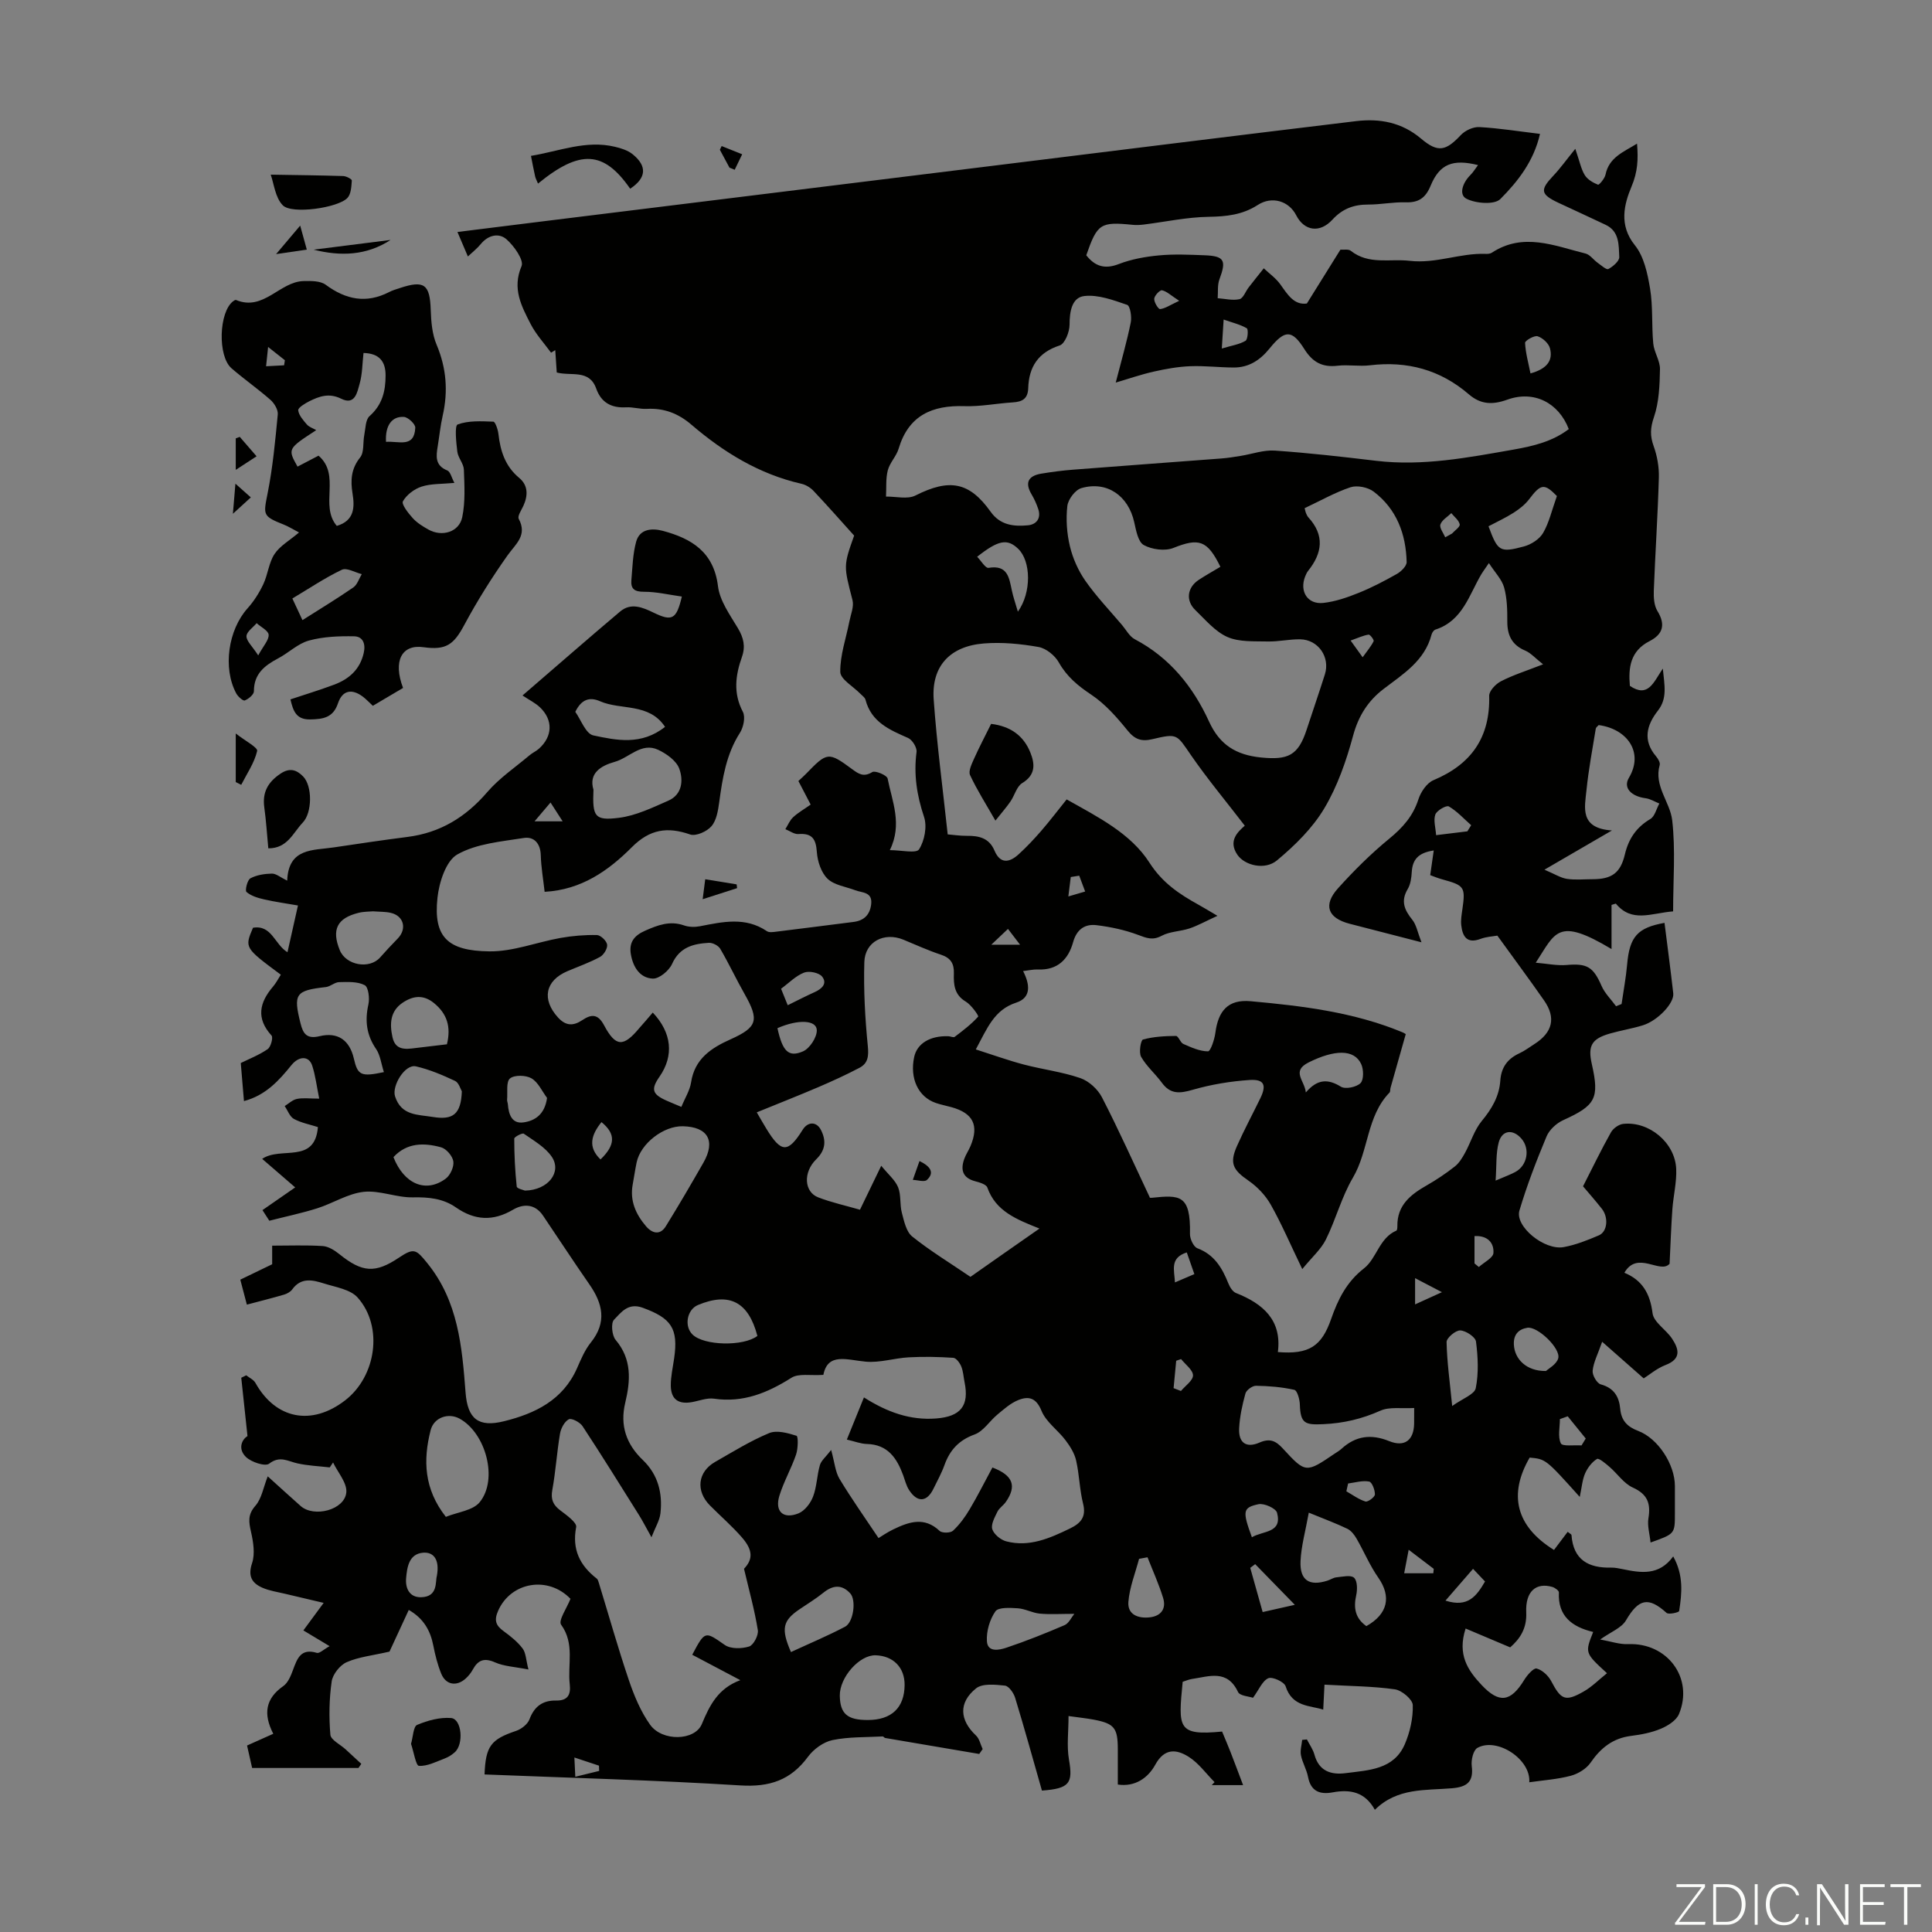 <svg enable-background="new 0 0 400 400" viewBox="0 0 400 400" xmlns="http://www.w3.org/2000/svg"><rect x="0" y="0" width="400" height="400" fill="#808080" stroke="none"/><path d="m346.9 398 5.4-7.3h-5.2v-.6h5.9v.6l-5.4 7.2h5.5l-.1.6h-6.2v-.5z" fill="#fbfcfa"/><path d="m354.7 390.1h2.8c2.3 0 3.9 1.6 3.9 4.1s-1.6 4.3-3.9 4.3h-2.8zm.6 7.8h2c2.2 0 3.3-1.6 3.3-3.6 0-1.8-1-3.6-3.3-3.6h-2z" fill="#fbfcfa"/><path d="m363.9 390.1v8.4h-.6v-8.4z" fill="#fbfcfa"/><path d="m372.5 396.3c-.4 1.3-1.4 2.3-3.2 2.3-2.4 0-3.7-1.9-3.7-4.3 0-2.3 1.2-4.3 3.7-4.3 1.8 0 2.9 1 3.2 2.4h-.6c-.4-1.1-1.1-1.8-2.5-1.8-2.1 0-3 1.9-3 3.7s.9 3.7 3 3.7c1.4 0 2.1-.7 2.5-1.7z" fill="#fbfcfa"/><path d="m373.8 398.5v-1.5h.6v1.5z" fill="#fbfcfa"/><path d="m376.2 398.5v-8.4h1c1.3 2 4.4 6.7 4.9 7.6-.1-1.2-.1-2.4-.1-3.8v-3.8h.7v8.4h-.9c-1.2-1.9-4.4-6.8-5-7.7.1 1.1 0 2.3 0 3.9v3.9h-.6z" fill="#fbfcfa"/><path d="m390 394.4h-4.3v3.5h4.7l-.1.6h-5.2v-8.4h5.1v.6h-4.5v3.1h4.3z" fill="#fbfcfa"/><path d="m394.2 390.7h-2.8v-.6h6.3v.6h-2.8v7.8h-.7z" fill="#fbfcfa"/><g fill="#010100"><path d="m135.15 209.64c3.96 4.19 4.41 8.94 1.39 13.28-1.82 2.62-1.51 3.64 1.5 4.97.9.4 1.82.77 3.03 1.28.74-1.82 1.75-3.39 2.01-5.07.74-4.88 4.14-7.11 8.15-8.91 5.6-2.51 6-3.97 2.93-9.39-1.75-3.08-3.25-6.31-5.04-9.36-.39-.67-1.57-1.28-2.35-1.24-3.2.19-6.06.87-7.63 4.38-.62 1.39-2.67 3.09-3.99 3.03-2.66-.13-4.08-2.36-4.54-5.05-.42-2.53.75-3.9 2.98-4.88 2.61-1.15 5.12-2.11 8.04-1.08 1 .35 2.23.37 3.28.17 4.73-.92 9.41-2 13.87 1.02.47.32 1.31.18 1.97.1 5.31-.65 10.62-1.34 15.94-2.01 2.19-.27 3.42-1.47 3.68-3.68.29-2.56-1.84-2.33-3.29-2.88-1.96-.75-4.36-1.05-5.75-2.39-1.32-1.28-2.08-3.61-2.21-5.54-.19-2.7-.98-3.92-3.81-3.71-.87.07-1.8-.65-2.71-1.01.53-.84.91-1.83 1.62-2.48 1.05-.97 2.32-1.69 3.62-2.61-.9-1.72-1.71-3.27-2.54-4.88.6-.57 1.11-1 1.57-1.48 4.4-4.55 4.63-4.61 9.6-.94 1.34.99 2.37 1.65 4.13.57.61-.37 3.04.66 3.17 1.33.93 4.74 3.11 9.46.46 14.83 2.35 0 5.48.74 6.05-.16 1.14-1.79 1.7-4.74 1.03-6.73-1.49-4.45-2.16-8.78-1.55-13.43.12-.91-.88-2.53-1.77-2.91-3.85-1.69-7.6-3.29-8.8-7.91-.12-.48-.7-.85-1.08-1.25-1.45-1.5-4.11-2.98-4.14-4.5-.05-3.47 1.2-6.96 1.88-10.44.29-1.47.99-3.09.65-4.43-1.82-7.07-1.91-7.05.34-13.36-2.91-3.23-5.61-6.3-8.41-9.26-.64-.68-1.6-1.27-2.51-1.47-8.73-1.99-16.1-6.52-22.79-12.25-2.7-2.31-5.64-3.45-9.19-3.26-1.44.08-2.91-.4-4.34-.32-3.04.17-5.14-1-6.16-3.88-1.44-4.05-5.19-2.53-8.17-3.33-.11-1.57-.21-3.1-.31-4.63-.29.18-.58.36-.87.53-1.43-1.96-3.12-3.79-4.22-5.92-1.9-3.71-3.88-7.35-1.89-12 .53-1.24-1.55-4.19-3.12-5.56-1.56-1.37-3.78-.9-5.32.99-.76.93-1.74 1.69-2.67 2.57-.72-1.68-1.36-3.19-2.16-5.07 5.99-.75 11.91-1.49 17.82-2.22 30.42-3.76 60.84-7.52 91.27-11.27 25.65-3.17 51.29-6.37 76.95-9.46 4.88-.59 9.47.23 13.49 3.64 3.51 2.97 5.14 2.5 8.2-.75.9-.96 2.59-1.74 3.86-1.66 4.11.23 8.19.89 12.54 1.41-1.28 5.65-4.59 9.85-8.21 13.49-1.21 1.22-5.07.93-7.01-.06-1.67-.85-.76-3.36.78-4.88.6-.59 1.04-1.34 1.61-2.09-5.21-1.3-7.95-.24-9.81 4.26-1.06 2.57-2.5 3.54-5.21 3.45-2.56-.08-5.13.47-7.7.46-2.97-.01-5.33.84-7.42 3.12-2.62 2.87-5.85 2.34-7.5-.89-1.52-2.98-5.02-4.05-7.97-2.14-3.17 2.05-6.51 2.39-10.19 2.45-4.47.07-8.93 1.04-13.4 1.6-.75.09-1.53.14-2.28.06-6.71-.67-7.34-.27-9.63 6.3 1.78 2.26 3.79 2.96 6.73 1.82 2.61-1.01 5.5-1.53 8.3-1.79 3.11-.3 6.27-.15 9.4-.03 4.18.15 4.61 1.04 3.14 4.99-.44 1.18-.26 2.59-.36 3.9 1.51.11 3.09.52 4.51.2.77-.17 1.25-1.59 1.89-2.42 1.03-1.33 2.09-2.65 3.14-3.97 1.15 1.09 2.5 2.04 3.41 3.3 1.53 2.14 2.86 4.36 5.51 3.99 2.41-3.86 4.62-7.41 6.95-11.15.66.06 1.64-.16 2.14.23 3.74 2.96 8.07 1.6 12.2 2.08 5.45.63 10.42-1.63 15.7-1.44.44.02.96-.01 1.31-.24 6.5-4.27 12.96-1.43 19.39.17.93.23 1.64 1.29 2.49 1.9.73.52 1.84 1.52 2.24 1.31.96-.51 2.3-1.66 2.26-2.48-.12-2.46.06-5.31-2.81-6.67-3.22-1.53-6.46-3.01-9.69-4.52-3.82-1.78-3.96-2.68-1.17-5.63 1.45-1.53 2.68-3.26 4.57-5.59.92 2.67 1.2 4.22 1.97 5.46.56.9 1.7 1.56 2.73 1.97.23.09 1.38-1.27 1.55-2.07.73-3.6 3.72-4.7 6.53-6.43.27 3.24.14 5.84-1.13 8.86-1.54 3.67-2.68 8 .68 12.17 1.89 2.34 2.63 5.87 3.15 8.98.62 3.73.3 7.6.66 11.38.17 1.8 1.42 3.55 1.39 5.3-.06 3.33-.19 6.83-1.25 9.93-.76 2.23-.83 3.87-.06 6 .73 2.04 1.14 4.32 1.08 6.48-.22 7.83-.75 15.65-1.05 23.48-.05 1.4.06 3.05.75 4.18 1.74 2.83 1.14 4.82-1.63 6.24-3.99 2.04-4.41 5.49-4.07 9.27 3.79 2.53 4.87-.7 6.82-3.59.34 3.51.98 6.16-1.03 8.73-2.34 2.99-3.16 6.16-.37 9.44.41.49.9 1.31.75 1.8-1.23 4.36 2.15 7.65 2.59 11.43.71 6.14.19 12.42.19 18.87-4.59.37-8.52 2.42-11.86-1.61-.3.09-.59.18-.89.27v4.66 4.48c-11.24-6.72-11.59-3.43-15.69 2.83 2.39.2 4.43.64 6.41.47 4.22-.37 5.51.41 7.2 4.3.67 1.56 2 2.83 3.02 4.24.38-.15.76-.3 1.14-.46.39-2.73.91-5.44 1.15-8.19.5-5.77 2.17-7.62 7.74-8.61.61 4.86 1.26 9.73 1.81 14.6.23 2.01-3.2 5.64-6.27 6.6-2.24.7-4.57 1.06-6.83 1.71-3.8 1.09-4.62 2.53-3.76 6.33 1.61 7.1.77 8.57-5.91 11.6-1.4.63-2.88 1.99-3.46 3.37-2.1 5.03-4.07 10.14-5.62 15.35-.97 3.28 5.16 8.3 9.17 7.57 2.5-.46 4.94-1.43 7.29-2.44 1.77-.77 2.02-3.7.61-5.49-1.38-1.75-2.86-3.42-3.9-4.66 2.02-3.96 3.79-7.63 5.78-11.17.46-.82 1.61-1.65 2.53-1.75 5.36-.59 10.74 3.88 10.98 9.31.12 2.75-.58 5.53-.79 8.31-.25 3.44-.36 6.89-.58 11.34-1.94 2.21-6.65-2.84-9.36 1.86 3.73 1.54 5.33 4.34 5.83 8.36.23 1.88 2.77 3.39 4.01 5.24 1.43 2.15 2.05 4.21-1.31 5.5-1.82.7-3.39 2.05-4.53 2.77-2.88-2.54-5.41-4.77-8.6-7.58-.89 2.55-1.79 4.23-1.97 5.99-.1.91.88 2.61 1.68 2.83 2.75.75 3.8 2.56 4.03 5.07.22 2.41 1.45 3.71 3.71 4.56 4.15 1.57 7.61 6.98 7.61 11.41v5.71c0 4.2 0 4.2-5.04 5.99-.18-1.79-.7-3.47-.44-5.02.51-3.07-.19-4.98-3.24-6.36-1.87-.85-3.18-2.87-4.82-4.28-.8-.69-2.2-1.88-2.59-1.64-1.05.64-1.95 1.83-2.46 2.99-.58 1.32-.68 2.86-1.11 4.87-7.03-7.83-7.03-7.83-10.37-8.14-4.43 7.65-2.86 14.22 5.04 19.12.89-1.18 1.87-2.48 2.83-3.75.48.39.78.51.79.66.37 5.17 3.54 6.86 8.24 6.75.77-.02 1.56.16 2.33.31 3.79.78 7.54 1.42 10.49-2.63 2.18 3.91 1.8 7.63 1.23 11.31-.04.28-2.17.78-2.61.38-3.77-3.41-5.79-2.92-8.4 1.55-.92 1.57-3.14 2.39-5.34 3.96 2.2.39 4.01 1.04 5.79.96 8.09-.34 13.62 7.01 10.53 14.47-.55 1.33-2.31 2.44-3.77 3.05-1.93.81-4.08 1.22-6.17 1.48-3.75.48-6.26 2.48-8.36 5.53-.87 1.27-2.57 2.31-4.09 2.72-2.77.74-5.7.93-8.61 1.35.37-4.76-6.68-9.38-10.74-7.12-.86.48-1.33 2.53-1.17 3.76.42 3.32-1.03 4.33-4.08 4.6-5.5.47-11.33-.15-15.98 4.46-2.07-3.75-5.17-4.27-8.73-3.61-2.66.49-4.54-.21-5.11-3.22-.29-1.52-1.16-2.93-1.46-4.45-.2-1.01.15-2.12.25-3.19.33-.03.65-.06.98-.1.53 1.05 1.26 2.04 1.56 3.15.94 3.44 3.46 4.22 6.47 3.83 4.73-.62 9.97-.7 12.25-6.01 1.07-2.5 1.72-5.39 1.64-8.08-.03-1.17-2.27-3.05-3.69-3.26-4.56-.65-9.21-.66-14.59-.97-.07 1.37-.16 3.24-.26 5.17-2.69-.88-6.42-.52-7.79-4.84-.29-.91-2.74-2.03-3.58-1.66-1.24.55-1.92 2.35-3.17 4.05-.82-.29-2.72-.39-3.1-1.2-2.24-4.76-6.01-3.21-9.57-2.69-.65.1-1.28.39-1.89.58-.92 9.58-1.14 11.19 8.16 10.3.56 1.36 1.18 2.78 1.74 4.22.84 2.16 1.65 4.34 2.61 6.87-2.4 0-4.44 0-6.49 0 .19-.21.39-.41.58-.62-1.77-1.78-3.3-3.95-5.37-5.25-2.47-1.55-4.98-1.87-6.9 1.64-1.51 2.76-4.2 4.64-7.76 4.11 0-2.49 0-4.92 0-7.34-.01-4.38-.72-5.28-4.95-6.09-1.52-.29-3.06-.44-5.25-.75 0 3.22-.4 6.19.09 9.02.84 4.84.18 6-5.6 6.41-1.8-6.3-3.59-12.79-5.55-19.22-.31-1-1.31-2.43-2.11-2.51-1.99-.21-4.65-.5-5.98.57-3.69 2.97-3.38 6.59-.02 9.75.72.67.94 1.87 1.39 2.82-.24.34-.47.67-.71 1.01-6.49-1.1-12.98-2.2-19.47-3.31-.19-.03-.36-.33-.52-.32-3.48.19-7.03.06-10.4.76-1.86.39-3.89 1.86-5.05 3.43-3.58 4.87-7.97 6.33-14.03 5.95-17.63-1.1-35.3-1.56-52.95-2.27.22-5.88 1.33-7.27 6.51-9.01 1.1-.37 2.41-1.38 2.79-2.4 1-2.68 2.75-3.94 5.49-3.89 2.41.04 3.1-1.16 2.85-3.36-.48-4.1 1.08-8.39-1.79-12.35-.62-.85 1.21-3.47 1.94-5.35-4.61-4.81-12.33-3.53-14.98 2.48-.87 1.97-.48 3.04 1.12 4.2 1.44 1.05 2.89 2.2 3.95 3.6.69.91.69 2.34 1.21 4.35-2.89-.57-5.06-.65-6.91-1.47-2.24-.99-3.52-.51-4.61 1.48-.37.68-.88 1.32-1.45 1.84-1.89 1.73-4.14 1.36-5.09-.99-.75-1.85-1.25-3.82-1.63-5.78-.61-3.13-2.01-5.65-5.09-7.41-1.51 3.25-2.98 6.44-3.99 8.63-3.52.81-6.37 1.09-8.87 2.19-1.39.61-2.88 2.5-3.1 3.99-.52 3.62-.58 7.37-.27 11.02.09 1.09 2.05 2.02 3.15 3.03 1.09 1 2.17 2 3.25 3-.19.29-.39.57-.58.86-7.21 0-14.42 0-22.02 0-.32-1.43-.67-3-1.05-4.65 1.88-.84 3.55-1.59 5.43-2.43-2.13-4.13-1.6-7.31 2.08-9.88.98-.69 1.56-2.14 2.01-3.36.87-2.35 1.62-4.52 4.93-3.51.54.16 1.39-.7 2.64-1.39-2.13-1.28-3.7-2.23-5.43-3.26 1.25-1.7 2.43-3.3 4.2-5.7-2.97-.7-5.45-1.27-7.93-1.87-1.61-.39-3.29-.62-4.78-1.28-2.16-.96-3.01-2.39-2.11-5.08.64-1.92.26-4.35-.21-6.43-.47-2.07-.74-3.59.9-5.45 1.29-1.47 1.64-3.78 2.55-6.09 2.38 2.14 4.57 4.16 6.81 6.14 2.78 2.46 9.11.82 9.46-2.81.19-1.96-1.76-4.13-2.74-6.2-.23.34-.46.68-.69 1.02-2.24-.26-4.53-.35-6.72-.84-1.97-.44-3.61-1.65-5.83.07-.81.63-3.72-.32-4.82-1.41-1.73-1.71-.78-3.65.34-4.3-.47-4.4-.88-8.24-1.29-12.08.34-.17.69-.34 1.03-.51.65.52 1.54.91 1.91 1.59 4.2 7.49 11.61 8.95 18.55 3.61 6.46-4.97 7.96-15.29 2.61-21.29-1.51-1.7-4.53-2.15-6.94-2.91-2.32-.73-4.76-1.35-6.6 1.21-.36.5-1.05.89-1.67 1.08-2.45.72-4.94 1.34-7.73 2.08-.46-1.75-.88-3.33-1.36-5.17 2.27-1.1 4.44-2.15 6.6-3.19 0-1.22 0-2.31 0-3.85 3.56 0 7.02-.14 10.46.08 1.19.08 2.46.88 3.44 1.67 4.74 3.82 7.43 4.03 12.35.73 3.12-2.09 3.56-1.7 5.85 1.12 6.41 7.89 7.21 17.29 7.94 26.81.42 5.48 2.67 7.26 7.97 5.94 6.43-1.59 12.19-4.37 15.11-10.98.81-1.84 1.61-3.77 2.85-5.31 3.39-4.22 2.47-8.09-.33-12.1-3.26-4.68-6.37-9.47-9.57-14.19-1.65-2.44-4.04-2.49-6.21-1.21-4.15 2.44-7.94 2.22-11.82-.48-2.66-1.85-5.64-2.15-8.91-2.08-3.39.07-6.88-1.5-10.19-1.14-3.28.36-6.35 2.37-9.59 3.4-3.16 1-6.43 1.68-9.94 2.58-.39-.6-.98-1.52-1.42-2.2 2.2-1.53 4.28-2.97 6.78-4.7-2.7-2.33-4.68-4.05-6.84-5.91 3.88-2.65 10.9 1.16 11.54-6.58-1.63-.53-3.43-.86-4.97-1.69-.86-.47-1.28-1.75-1.91-2.66.84-.52 1.63-1.3 2.54-1.48 1.26-.26 2.62-.06 4.61-.06-.53-2.6-.78-4.78-1.45-6.83-.67-2.07-2.75-2.03-4.3-.11-2.59 3.2-5.31 6.24-9.83 7.45-.23-2.79-.43-5.18-.66-7.88 1.69-.84 3.77-1.64 5.57-2.88.65-.45 1.17-2.4.8-2.81-3.24-3.57-2.52-6.83.32-10.15.63-.74 1.08-1.63 1.6-2.45-7.52-5.58-7.52-5.58-5.76-9.72 3.9-.65 4.46 3.45 7.14 5.07.68-3.04 1.33-5.94 2.17-9.68-2.44-.43-4.76-.74-7.04-1.27-1.28-.29-2.67-.71-3.62-1.53-.34-.29.17-2.47.81-2.82 1.3-.7 2.95-.95 4.46-.98.87-.01 1.76.78 3.16 1.46.26-6.82 5.34-6.24 9.61-6.88 5.09-.76 10.18-1.52 15.28-2.17 6.79-.86 12.07-4.09 16.53-9.28 2.5-2.91 5.8-5.13 8.77-7.64.59-.5 1.35-.83 1.92-1.34 2.85-2.54 2.98-5.95.22-8.58-.96-.91-2.22-1.52-3.61-2.45 7.33-6.31 13.72-11.91 20.21-17.38 2.24-1.89 4.65-.87 6.92.23 3.84 1.86 4.74 1.42 5.86-3.33-2.64-.36-5.25-1-7.84-.99-1.98.01-2.76-.61-2.61-2.41.23-2.67.29-5.41.99-7.96.75-2.72 3.37-2.82 5.54-2.24 5.92 1.59 10.53 4.36 11.4 11.45.37 3.03 2.47 5.93 4.12 8.69 1.18 1.98 1.61 3.77.84 5.96-1.34 3.78-1.84 7.5.19 11.36.57 1.08.13 3.2-.61 4.36-2.82 4.41-3.6 9.32-4.28 14.33-.24 1.73-.55 3.76-1.6 4.99-.93 1.1-3.23 2.13-4.42 1.72-4.71-1.64-8.35-1.1-12.06 2.62-4.84 4.85-10.44 8.84-18.07 9.25-.28-2.55-.73-5.07-.8-7.61-.07-2.44-1.43-3.86-3.49-3.54-4.7.75-9.8 1.16-13.78 3.41-2.36 1.33-3.78 5.79-4.12 9-.86 8.08 2.08 10.98 10.75 11.07 4.9.06 9.8-1.9 14.73-2.78 2.48-.44 5.03-.65 7.53-.6.77.02 2.01 1.2 2.12 1.98.11.79-.69 2.12-1.47 2.55-2.15 1.17-4.49 1.99-6.75 2.95-4.63 1.97-5.35 5.86-1.95 9.59 1.64 1.8 3.2 1.76 5.01.56 1.91-1.28 3.25-1.34 4.53 1.06 2.41 4.51 3.99 4.54 7.3.57.9-1.02 1.84-2.1 2.78-3.21zm184.33-72.1c-1.66-1.31-2.55-2.35-3.68-2.83-2.79-1.17-3.75-3.2-3.73-6.09.01-2.34-.04-4.76-.66-6.99-.46-1.66-1.86-3.06-3.15-5.05-.94 1.38-1.27 1.81-1.55 2.28-2.56 4.33-3.89 9.67-9.52 11.49-.35.11-.69.63-.8 1.02-1.42 5.46-5.88 8.17-9.97 11.3-3.15 2.41-5.16 5.53-6.26 9.59-1.41 5.22-3.24 10.51-5.99 15.12-2.44 4.09-6.07 7.66-9.78 10.75-2.5 2.09-6.7 1.06-8.21-1.17-1.95-2.88.1-4.74 1.54-6.01-3.8-4.95-7.71-9.63-11.16-14.63-2.95-4.28-2.73-4.53-7.99-3.28-2.23.53-3.62.06-5.12-1.8-2.21-2.73-4.63-5.49-7.51-7.41-2.77-1.85-5.06-3.73-6.72-6.68-.81-1.44-2.63-2.92-4.21-3.2-3.7-.65-7.57-1.03-11.3-.73-7.06.56-10.89 4.74-10.4 11.6.65 9.22 1.88 18.41 2.9 27.93 1.13.09 2.56.31 3.98.3 2.5-.03 4.61.45 5.71 3.06 1.2 2.84 3.12 2.48 4.99.77 1.65-1.5 3.19-3.14 4.65-4.82 1.81-2.09 3.48-4.29 5.3-6.55 6.54 3.68 13.24 7.02 17.14 13.09 2.69 4.2 6.18 6.51 10.17 8.72.96.53 1.9 1.11 3.91 2.29-2.45 1.12-4.06 2.03-5.78 2.61-1.88.63-4.06.61-5.76 1.52-1.88 1.01-3.13.48-4.89-.18-2.74-1.03-5.68-1.65-8.59-2.01-2.43-.3-4.13.86-4.87 3.54-.98 3.52-3.22 5.81-7.26 5.63-.98-.04-1.97.2-3.09.33 1.39 2.7 1.77 5.49-1.41 6.53-4.59 1.49-6 5.29-8.38 9.69 3.51 1.12 6.69 2.27 9.94 3.13 3.88 1.02 7.93 1.51 11.7 2.81 1.77.61 3.61 2.29 4.48 3.98 3.46 6.7 6.54 13.6 9.92 20.76-.27-.04.07.08.38.04 5.82-.6 8.08-.7 7.92 7.48-.02 1.02.74 2.67 1.54 2.97 3.51 1.32 5.12 4.07 6.4 7.25.31.78.9 1.75 1.6 2.02 5.62 2.22 9.51 5.63 8.66 12.22 6.5.53 9.06-1.23 11.02-6.83 1.4-4.01 3.18-7.68 6.8-10.49 2.65-2.06 3.15-6.29 6.71-7.82.18-.08.21-.62.21-.95-.06-4.31 2.73-6.51 6.06-8.41 2.03-1.16 4-2.48 5.84-3.93.89-.7 1.54-1.78 2.1-2.8 1.2-2.19 1.93-4.75 3.48-6.62 2.08-2.51 3.61-5.12 3.83-8.33.19-2.76 1.48-4.53 3.94-5.67 1.11-.51 2.1-1.27 3.14-1.93 3.75-2.4 4.49-5.42 1.99-9.01-3.1-4.45-6.34-8.8-9.68-13.43-.89.16-2.27.22-3.49.68-2.81 1.05-3.71-.5-3.98-2.8-.13-1.08.07-2.22.23-3.32.66-4.63.44-4.95-4.17-6.21-.93-.25-1.82-.63-2.49-.87.26-1.79.48-3.32.73-5.11-3.33.49-4.4 2-4.55 4.47-.07 1.2-.25 2.54-.85 3.54-1.48 2.49-.66 4.33.97 6.35.83 1.03 1.07 2.53 1.89 4.65-5.83-1.5-10.37-2.66-14.89-3.84s-5.53-3.86-2.37-7.36c3.28-3.64 6.79-7.13 10.57-10.23 2.78-2.28 4.93-4.67 6.05-8.15.49-1.53 1.74-3.4 3.12-3.98 7.84-3.29 11.76-8.86 11.54-17.46-.03-1.01 1.34-2.45 2.42-3.01 2.47-1.28 5.14-2.12 8.74-3.52zm-114.01 166.29c4.31 1.63 5.06 3.85 2.77 7.14-.51.73-1.37 1.25-1.74 2.02-.55 1.15-1.37 2.6-1.06 3.61.34 1.06 1.74 2.22 2.9 2.52 4.75 1.24 8.98-.63 13.16-2.65 2.24-1.08 3.44-2.38 2.74-5.16-.73-2.91-.77-6-1.44-8.93-.34-1.5-1.25-2.95-2.2-4.2-1.58-2.1-4.02-3.76-4.96-6.07-1.12-2.76-2.7-3.1-4.84-2.23-1.59.64-2.96 1.88-4.31 3-1.62 1.34-2.88 3.45-4.71 4.11-3.27 1.19-5.12 3.23-6.24 6.34-.6 1.68-1.48 3.25-2.26 4.86-1.35 2.81-3.33 2.97-5.05.33-.6-.91-.86-2.05-1.24-3.09-1.31-3.55-3.19-6.36-7.51-6.47-1.27-.03-2.53-.54-4.15-.91 1.24-3.05 2.34-5.77 3.54-8.73 4.83 3.07 9.59 4.77 14.94 4.36 5.1-.39 6.89-2.65 5.89-7.52-.22-1.09-.27-2.26-.69-3.27-.3-.72-1.04-1.73-1.64-1.77-3.06-.2-6.15-.27-9.21-.1-2.98.16-5.98 1.16-8.89.9-3.9-.35-7.88-1.96-8.8 2.73-2.66.19-5.11-.35-6.61.6-4.97 3.14-10 5.21-16.03 4.33-1.47-.21-3.07.45-4.61.72-2.77.48-4.3-.59-4.34-3.4-.02-1.88.42-3.76.69-5.64.91-6.24-.59-8.35-6.52-10.51-3.04-1.1-4.47 1-5.93 2.49-.67.68-.43 3.26.34 4.17 3.4 4.02 3.08 8.44 1.99 13.01-1.13 4.72.21 8.58 3.64 11.86 3.16 3.03 4.11 6.85 3.65 11.02-.16 1.48-1.05 2.88-1.86 4.97-1.2-2.14-1.85-3.43-2.62-4.65-3.85-6.14-7.67-12.3-11.65-18.35-.54-.82-2.29-1.73-2.85-1.42-.9.48-1.63 1.88-1.82 3-.65 3.86-.89 7.78-1.59 11.63-.36 1.96.16 3.11 1.68 4.25 1.29.97 3.43 2.51 3.26 3.43-.89 4.65.76 7.95 4.27 10.68.23.18.33.58.43.9 2.06 6.71 3.96 13.48 6.21 20.12 1.09 3.22 2.45 6.5 4.41 9.24 2.5 3.49 9.25 3.34 10.7-.16 1.62-3.9 3.37-7.39 7.97-9.08-3.72-1.96-6.84-3.61-9.96-5.26 2.67-5.04 2.64-4.88 6.74-2.03 1.22.85 3.51.8 5.04.32.9-.28 1.97-2.32 1.8-3.38-.65-4.08-1.77-8.09-2.86-12.71 1.77-1.87 1.97-3.73-.42-6.48-2.05-2.36-4.44-4.42-6.64-6.64-2.98-3.01-2.53-6.94 1.07-9 3.68-2.1 7.31-4.36 11.19-5.97 1.58-.66 3.86-.02 5.67.55.37.11.33 2.66-.09 3.88-.99 2.91-2.56 5.62-3.46 8.55-.99 3.24.8 4.9 3.95 3.64 1.29-.52 2.5-2.09 3.02-3.46.79-2.05.8-4.39 1.42-6.53.27-.95 1.23-1.7 2.33-3.14.73 2.63.86 4.53 1.73 5.98 2.46 4.09 5.23 7.99 8.08 12.26.58-.35 1.76-1.17 3.04-1.79 3.23-1.56 6.43-2.7 9.61.31.51.48 2.25.45 2.77-.04 1.36-1.27 2.5-2.83 3.45-4.44 1.65-2.76 3.09-5.66 4.71-8.65zm25.53-224.62c1.22-4.74 2.33-8.56 3.11-12.44.24-1.17-.12-3.43-.74-3.65-2.86-.98-6-2.16-8.87-1.83-2.6.3-3.06 3.23-3.06 5.95 0 1.48-.97 3.93-2.04 4.28-4.48 1.46-6.38 4.46-6.52 8.86-.07 2.2-1.25 2.81-3.19 2.93-3.35.21-6.7.89-10.02.78-6.71-.22-11.57 1.93-13.62 8.81-.47 1.57-1.83 2.89-2.24 4.47-.45 1.73-.27 3.62-.37 5.44 2.05-.03 4.44.61 6.09-.22 7-3.53 11.13-2.88 15.57 3.36 2 2.81 4.8 3.08 7.71 2.81 1.76-.16 2.8-1.44 2.14-3.39-.35-1.05-.82-2.08-1.38-3.03-1.45-2.44-.64-3.82 1.98-4.27 2.2-.37 4.43-.66 6.65-.83 10.23-.8 20.47-1.54 30.7-2.32 1.32-.1 2.64-.32 3.95-.53 2.37-.38 4.76-1.26 7.09-1.1 7 .48 13.98 1.28 20.94 2.11 9.69 1.16 19.09-.67 28.55-2.33 4.12-.73 8.02-1.68 11.37-4.23-2.11-5.48-7.23-8.08-12.74-6.09-3.06 1.1-5.5 1-7.95-1.11-5.91-5.09-12.76-6.94-20.48-6.01-2.21.27-4.49-.17-6.7.09-3.15.37-5.16-.72-6.87-3.43-2.58-4.09-4.04-4.05-7.22-.13-1.95 2.41-4.29 3.94-7.41 3.93-3-.01-6.01-.39-9.01-.27-2.51.1-5.03.55-7.48 1.1-2.73.61-5.38 1.54-7.94 2.29zm-15.79 175.15c-4.78-1.91-9.06-3.59-10.79-8.49-.23-.66-1.59-1.06-2.5-1.3-2.59-.68-3.1-2.32-2.29-4.6.33-.94.93-1.79 1.31-2.71 1.79-4.27.54-6.79-3.94-8.03-1.08-.3-2.18-.51-3.24-.87-3.65-1.25-5.44-5.08-4.49-9.52.6-2.79 3.28-4.43 7.08-4.3.45.02 1.05.32 1.31.13 1.71-1.3 3.44-2.61 4.86-4.19.15-.17-1.43-2.44-2.57-3.11-2.39-1.41-2.53-3.57-2.46-5.8.07-2.08-.66-3.25-2.7-3.92-2.65-.87-5.19-2.05-7.78-3.11-3.95-1.61-7.94.41-8.06 4.66-.17 5.78.15 11.6.72 17.36.21 2.1.05 3.59-1.73 4.52-2.76 1.45-5.6 2.75-8.47 3.98-4.18 1.79-8.41 3.45-12.79 5.24.87 1.49 1.41 2.45 1.99 3.39 3.07 5.04 4.47 5.08 7.51.22 1.07-1.72 2.88-1.76 3.8.06 1.1 2.18.96 4.14-.99 6.05-2.76 2.71-2.5 6.76.41 7.88 2.77 1.07 5.71 1.71 8.65 2.56 1.39-2.88 2.65-5.47 4.4-9.1 1.48 1.82 2.9 2.98 3.5 4.47.64 1.6.31 3.56.77 5.27.46 1.73.9 3.91 2.15 4.91 3.69 2.96 7.78 5.44 12.05 8.35 4.24-2.99 9.06-6.35 14.29-10zm37.46-137.01c-2.71-5.55-4.49-6-9.72-3.91-1.75.7-4.45.34-6.14-.59-1.18-.65-1.6-3.03-1.98-4.73-1.21-5.48-5.64-8.6-10.95-7.06-1.27.37-2.74 2.33-2.9 3.7-.31 2.73-.11 5.65.53 8.33.6 2.51 1.73 5.05 3.21 7.17 2.27 3.24 5.03 6.13 7.6 9.16.85 1.01 1.54 2.36 2.63 2.93 7.25 3.82 12.08 9.84 15.39 17.08 2.19 4.78 5.57 6.88 10.75 7.4 5.56.55 7.68-.37 9.44-5.77 1.25-3.82 2.56-7.61 3.77-11.43 1.14-3.58-1.38-7.22-5.13-7.27-2.23-.03-4.46.5-6.68.45-2.82-.07-5.91.15-8.37-.93-2.54-1.12-4.55-3.56-6.64-5.57-2.03-1.96-1.69-4.65.67-6.23 1.48-.98 3.03-1.83 4.52-2.73zm17.44-12.14c.16.61.19.84.28 1.03.14.3.27.63.49.87 3.4 3.71 2.91 7.4-.05 11.08-.27.34-.45.77-.62 1.18-1.2 3.08.51 5.81 3.76 5.46 2.47-.27 4.94-1.12 7.27-2.06 2.75-1.1 5.4-2.49 7.98-3.95.88-.5 2.03-1.64 2.01-2.46-.14-5.81-2.08-10.98-6.83-14.58-1.19-.9-3.41-1.35-4.79-.9-3.24 1.08-6.27 2.82-9.5 4.33zm59.74 232.67c-4.43-1.05-7.34-3.32-7.1-8.19.02-.36-.81-.97-1.35-1.13-3.39-.99-5.61.93-5.41 5.28.15 3.33-1.31 5.47-3.32 7.23-3.18-1.35-6.14-2.6-9.23-3.9-1.75 5.41.45 8.65 3.31 11.69 3.64 3.86 6.01 3.55 8.83-1.06.61-1 1.94-2.51 2.56-2.35 1.17.3 2.42 1.47 3.02 2.61 2.03 3.85 2.89 4.32 6.67 2.18 1.76-.99 3.22-2.5 4.88-3.82-4.58-4.2-4.58-4.2-2.86-8.54zm3.88-165.94c-4.91 2.85-8.92 5.18-13.97 8.12 2.15.91 3.36 1.7 4.66 1.9 1.75.26 3.56.07 5.35.07 3.89-.01 5.73-1.26 6.64-5.12.77-3.26 2.37-5.62 5.27-7.34.93-.55 1.26-2.11 1.87-3.21-.94-.37-1.85-.96-2.82-1.09-3-.39-4.72-2.15-3.49-4.22 3.16-5.28-.35-10.14-6.25-10.93-.2.23-.55.46-.6.73-.68 4.22-1.49 8.43-1.92 12.68-.38 3.67-1.48 7.95 5.26 8.41zm-40.94 119.57c-2.63.16-5.09-.29-6.98.55-3.83 1.71-7.62 2.61-11.85 2.8-3.77.18-4.72-.13-4.84-4.08-.03-1.07-.55-2.9-1.14-3.03-2.59-.58-5.29-.8-7.95-.84-.75-.01-1.99.9-2.18 1.61-.65 2.35-1.18 4.8-1.3 7.23-.14 2.98 1.48 4.11 4.21 2.92 2.16-.94 3.38-.37 4.86 1.25 4.71 5.13 4.78 5.06 10.74 1.02.46-.31.96-.59 1.37-.97 2.95-2.7 6.14-3.12 9.89-1.6 3.23 1.31 5.12-.23 5.16-3.68.01-.88.01-1.76.01-3.18zm-151.4-58.33c-4.02-.1-8.75 3.57-9.58 7.47-.32 1.53-.54 3.08-.82 4.61-.61 3.37.66 6.16 2.76 8.62 1.26 1.48 2.91 1.94 4.11-.01 2.68-4.33 5.25-8.74 7.78-13.16 2.57-4.52.91-7.41-4.25-7.53zm-18.52-69.68c-.23 5.59.23 6.45 5.27 5.82 3.51-.44 6.92-2.1 10.23-3.55 2.92-1.28 3.13-4.28 2.26-6.64-.6-1.63-2.63-3.08-4.36-3.89-3.48-1.63-5.98 1.65-8.99 2.49-2.93.82-5.43 2.38-4.41 5.77zm-30.56 150.55c2.47-1 5.59-1.31 7-3.03 3.87-4.73 1.28-14.31-4.15-17.3-2.34-1.29-5.33-.24-6 2.38-1.59 6.21-1.38 12.19 3.15 17.95zm178.66-.87c-.68 3.8-1.57 6.91-1.71 10.05-.17 3.97 1.83 5.22 5.56 4.03.64-.2 1.23-.63 1.87-.69 1.25-.12 2.97-.54 3.65.08.7.64.71 2.45.45 3.62-.6 2.67-.18 4.8 2.1 6.4 4.47-2.5 5.2-6.12 2.48-10.02-1.76-2.51-2.96-5.41-4.5-8.08-.46-.8-1.13-1.68-1.93-2.06-2.28-1.1-4.68-1.98-7.97-3.33zm-191.49-91.21c-.57-1.78-.75-3.52-1.61-4.78-1.99-2.9-2.35-5.85-1.6-9.22.29-1.28.01-3.6-.76-4-1.48-.78-3.51-.67-5.3-.63-.92.02-1.8.91-2.74 1.02-6.3.71-6.79 1.4-5.24 7.56.53 2.11 1.29 3.25 3.94 2.61 3.81-.92 6.21.87 7.08 4.59.81 3.51 1.45 3.86 6.23 2.85zm100.2 134.14c4.91-.01 7.57-2.54 7.61-7.24.03-3.62-2.33-6.04-5.99-6.16-3.35-.11-7.48 4.55-7.43 8.37.07 3.75 1.56 5.04 5.81 5.03zm-84.06-130.16c-.27-.45-.62-1.79-1.41-2.16-2.6-1.22-5.3-2.37-8.09-3.01-2.27-.53-5.03 4.03-4.33 6.21 1.3 4.03 4.71 3.75 7.79 4.26 4.23.7 5.86-.57 6.04-5.3zm68.14 116.09c3.86-1.79 7.62-3.36 11.21-5.25 1.74-.92 2.34-5.5 1.07-6.89-1.75-1.92-3.62-1.73-5.59-.13-1.56 1.26-3.29 2.3-4.96 3.44-3.4 2.32-3.85 3.97-1.73 8.83zm-86.52-153.36c-.78.07-1.92.04-3 .31-4.46 1.1-5.63 3.48-3.89 7.74 1.28 3.13 6.13 4 8.34 1.51 1.18-1.34 2.4-2.64 3.65-3.92 1.95-2 1.27-4.7-1.42-5.32-1.08-.26-2.23-.21-3.68-.32zm41.87-41.3c1.14 1.58 2.16 4.55 3.74 4.88 4.78 1.01 9.91 2.12 14.84-1.77-3.32-5.03-9.16-3.41-13.47-5.31-2.18-.95-3.86-.37-5.11 2.2zm-26.58 68.83c.89-3.63.03-6.34-2.71-8.56-2.21-1.79-4.35-1.46-6.44-.06-2.62 1.75-2.73 4.4-2.12 7.15.6 2.73 2.65 2.52 4.73 2.25 2.09-.26 4.19-.5 6.54-.78zm64.28 60.38c-1.85-7.06-5.8-9.12-12.31-6.4-2.27.95-2.9 4.38-1.12 6.11 2.37 2.32 10.55 2.5 13.43.29zm65.62 57.54c-2.89 0-5.05.15-7.18-.05-1.53-.15-3-1-4.52-1.1-1.59-.1-4.02-.25-4.64.63-1.18 1.69-1.89 4.13-1.76 6.19.14 2.37 2.59 1.82 4.03 1.34 4.09-1.37 8.1-2.98 12.07-4.68.86-.38 1.37-1.56 2-2.33zm99.91-231.43c-2.6-2.65-3.31-2.57-5.75.66-.84 1.11-2.03 2.04-3.22 2.8-1.66 1.06-3.48 1.89-5.19 2.8 1.92 5.18 2.31 5.52 7.32 4.18 1.5-.4 3.22-1.5 3.97-2.78 1.25-2.13 1.8-4.67 2.87-7.66zm-213.65 143.8c4.82-.09 7.68-3.85 5.55-7-1.36-2-3.73-3.34-5.79-4.78-.3-.21-1.98.66-1.98 1.02 0 3.31.16 6.63.51 9.91.03.44 1.43.73 1.71.85zm-27.23-6.93c2.17 5.56 6.71 7.52 10.83 4.45.94-.7 1.73-2.45 1.57-3.56s-1.45-2.62-2.53-2.92c-3.52-.97-7.07-1-9.87 2.03zm219.2 51.53c2.15-1.55 4.62-2.4 4.88-3.7.62-3.11.46-6.46.05-9.64-.12-.95-2.09-2.26-3.26-2.31-.96-.04-2.85 1.56-2.83 2.41.08 4.08.66 8.15 1.16 13.24zm-89.92-164.46c2.86-3.98 2.73-10.49.04-13.04-2.23-2.12-4.06-1.81-8.47 1.67.81.83 1.72 2.4 2.35 2.3 4.02-.68 4.27 2.1 4.85 4.76.27 1.27.71 2.51 1.23 4.31zm-97.48 100.67c-1.05-1.4-1.83-3.24-3.22-4.05-1.17-.68-3.53-.74-4.45.02-.84.7-.47 2.87-.6 4.39-.03.32.14.65.16.98.16 2.06.82 4.07 3.23 3.73 2.37-.33 4.41-1.64 4.88-5.07zm124.32 95.11c-.58.11-1.17.21-1.75.32-.78 2.97-1.97 5.9-2.21 8.91-.21 2.65 2.04 3.48 4.45 3.2 2.35-.28 3.42-1.81 2.74-4.02-.88-2.86-2.13-5.61-3.23-8.41zm82.5-38.57c.49-.48 2.17-1.35 2.53-2.61.59-2.03-4.27-6.68-6.39-6.34-1.79.29-2.89 1.38-2.79 3.47.14 3.01 2.59 5.54 6.65 5.48zm-229.63 42.43c.62-3.45-.72-4.99-2.86-4.81-2.91.25-3.31 2.96-3.51 5.29-.18 2.12.72 3.98 3.1 3.93 3.56-.08 2.91-3.23 3.27-4.41zm219.2-81.85c2.08-.9 3.13-1.26 4.09-1.79 2.48-1.34 3.09-4.77 1.27-6.88-1.76-2.05-4.03-1.82-4.72.78-.6 2.25-.42 4.72-.64 7.89zm-148.69-31.56c1.05 4.78 2.28 6.1 5.28 4.81 1.39-.6 2.89-2.88 2.87-4.37-.02-2.14-3.83-2.33-8.15-.44zm107.12 119.39c-3.09-3.17-5.65-5.8-8.21-8.42-.34.26-.68.51-1.02.77.84 3 1.69 6.01 2.57 9.15 2.18-.48 3.96-.89 6.66-1.5zm-104.99-124.14c2.12-1.04 3.8-1.92 5.53-2.69 1.53-.68 2.74-1.8 1.58-3.25-.65-.8-2.69-1.22-3.73-.81-1.71.66-3.1 2.12-4.76 3.34.44 1.07.85 2.07 1.38 3.41zm96.1 110.15c2.34-1.38 6.33-.84 5.21-5.07-.24-.92-2.69-2.02-3.85-1.77-3.28.7-3.33 1.45-1.36 6.84zm44.61-146.15c.26-.42.52-.85.79-1.27-1.52-1.34-2.91-2.89-4.63-3.89-.5-.29-2.49.84-2.79 1.68-.43 1.19.06 2.72.16 4.27 2.58-.31 4.52-.55 6.47-.79zm13.07-94.81c3.48-.96 4.69-2.72 4.03-5.21-.27-1.02-1.51-2.15-2.55-2.48-.7-.22-2.62.91-2.6 1.36.1 2.11.7 4.2 1.12 6.33zm-17.6 254.08c4.7 1.51 6.45-.99 8.19-3.96-.77-.81-1.55-1.64-2.48-2.62-1.93 2.24-3.64 4.2-5.71 6.58zm-46.31-259.23c2.08-.63 3.65-.85 4.91-1.6.48-.28.61-2.39.27-2.59-1.35-.79-2.95-1.16-4.8-1.81-.14 2.2-.23 3.5-.38 6zm74.48 227.1c.29-.48.58-.95.87-1.43-1.24-1.53-2.49-3.07-3.73-4.6-.54.19-1.08.38-1.62.58 0 1.71-.47 3.65.2 5.03.32.67 2.78.31 4.28.42zm-202.91-66.94c-2.15 2.68-2.86 5.17-.2 7.73 3.09-2.98 3.2-5.28.2-7.73zm154.58 74.82c-.12.54-.24 1.08-.36 1.62 1.31.74 2.55 1.68 3.95 2.11.5.15 1.95-.92 1.96-1.46.02-.93-.61-2.57-1.2-2.67-1.38-.26-2.9.21-4.35.4zm12.54 13.72c-.37 1.95-.65 3.41-.93 4.87h6.03c.03-.31.06-.61.09-.92-1.48-1.13-2.96-2.26-5.19-3.95zm-48.67-33.46c.51.2 1.01.39 1.52.59.9-1.08 2.51-2.17 2.5-3.24-.02-1.13-1.58-2.24-2.47-3.37-.34.12-.67.23-1.01.35-.18 1.9-.36 3.78-.54 5.67zm62.3-25.82c.3.25.6.49.9.74 1.07-.97 2.95-1.88 3.02-2.91.14-2.1-1.23-3.65-3.92-3.49zm-59.57-2.28c-3.57 1.15-2.57 3.63-2.45 6.21 1.47-.63 2.64-1.13 4.02-1.72-.56-1.61-1.05-3.01-1.57-4.49zm47.27 5.33v5.43c1.73-.79 3.14-1.43 5.56-2.53-2.33-1.21-3.75-1.95-5.56-2.9zm-48.84-202.35c-1.73-1.13-2.58-1.97-3.56-2.18-.43-.09-1.56 1.09-1.61 1.75-.05.72.85 2.17 1.21 2.14 1.05-.11 2.03-.81 3.96-1.71zm35.49 70.34c1.02 1.42 1.57 2.18 2.49 3.46.95-1.33 1.75-2.26 2.28-3.33.12-.25-.75-1.41-1.04-1.36-1.11.17-2.16.67-3.73 1.23zm-155.58 234.03c-.01-.36-.03-.72-.04-1.09-1.53-.51-3.07-1.02-5.09-1.69.07 1.49.12 2.5.19 3.99 1.95-.47 3.44-.84 4.94-1.21zm99.39-185.35c-.58.09-1.17.19-1.75.28-.17 1.34-.33 2.68-.5 4.02 1.16-.34 2.32-.68 3.48-1.02-.41-1.09-.82-2.19-1.23-3.28zm75.78-70.06c.47-.26.94-.51 1.4-.77.58-.64 1.7-1.39 1.6-1.9-.17-.86-1.12-1.56-1.74-2.33-.79.77-1.95 1.42-2.26 2.35-.23.7.62 1.76 1 2.65zm-185.24 54.91c-1.2 1.42-2.04 2.41-3.31 3.9h5.82c-.91-1.42-1.55-2.41-2.51-3.9zm97.21 29.44c-1.09-1.42-1.73-2.26-2.5-3.27-1.14 1.08-1.89 1.79-3.45 3.27z"/><path d="m83.45 142.43c-2.04 1.21-4.12 2.44-6.26 3.7-.8-.74-1.4-1.4-2.1-1.92-2.28-1.69-4.21-1.28-5.11 1.39-1 2.99-3.07 3.3-5.76 3.35-2.92.05-3.52-1.76-4.09-4.15 3.01-1 6.05-1.93 9.03-3.04 3.08-1.15 5.35-3.12 6.14-6.54.45-1.92-.16-3.44-1.97-3.48-3.13-.06-6.38.06-9.37.88-2.28.62-4.18 2.53-6.36 3.68-2.81 1.49-5.04 3.2-5.03 6.82 0 .67-1.1 1.59-1.89 1.9-.36.14-1.42-.8-1.77-1.46-2.83-5.28-1.65-13.16 2.34-17.61 1.32-1.47 2.43-3.22 3.27-5.01.95-2.01 1.13-4.44 2.32-6.24 1.12-1.69 3.12-2.8 5.07-4.46-1.54-.81-2.28-1.28-3.07-1.59-4.52-1.8-4.33-1.98-3.42-6.58 1.06-5.35 1.57-10.83 2.09-16.27.09-.96-.71-2.3-1.5-3-2.6-2.29-5.46-4.28-8.08-6.55-2.91-2.53-2.61-11.68.35-13.89.17-.13.45-.31.59-.25 5.73 2.39 9.03-3.82 14.01-3.92 1.54-.03 3.44-.06 4.56.77 4.18 3.09 8.41 3.94 13.14 1.5.69-.36 1.46-.57 2.2-.82 5.07-1.69 6.23-.77 6.4 4.56.08 2.41.29 4.98 1.21 7.16 2.04 4.84 2.41 9.66 1.26 14.72-.47 2.07-.68 4.19-1.02 6.29-.34 2.06-.61 3.99 1.97 5.03.65.26.9 1.51 1.48 2.58-2.62.25-4.83.13-6.8.77-1.51.49-3.11 1.7-3.86 3.04-.34.62 1.11 2.46 2.04 3.49.88.97 2.08 1.71 3.24 2.36 2.81 1.58 6.36.53 7-2.56.66-3.18.46-6.56.34-9.85-.05-1.26-1.21-2.45-1.36-3.74-.24-1.93-.58-5.37.07-5.61 2.24-.83 4.9-.67 7.39-.58.39.01.94 1.61 1.05 2.51.4 3.55 1.39 6.71 4.3 9.13 1.88 1.56 1.84 3.67.86 5.81-.41.88-1.25 2.1-.95 2.67 1.83 3.45-.64 5.19-2.33 7.58-3.26 4.61-6.28 9.42-8.95 14.4-2.17 4.05-3.75 5.25-8.41 4.6-4.53-.66-6.39 2.84-4.26 8.43zm-13.72-33.55c3.63-1.07 3.73-3.82 3.26-6.7-.44-2.73-.31-5.12 1.58-7.48.86-1.08.54-3.08.85-4.64.27-1.35.24-3.15 1.09-3.91 2.63-2.32 3.32-5.17 3.32-8.41.01-2.95-1.34-4.58-4.57-4.66-.25 2.2-.23 4.36-.8 6.36-.49 1.72-.93 4.55-3.82 3.11-2.5-1.24-4.53-.51-6.63.54-.89.45-2.33 1.33-2.27 1.86.13 1.04 1.04 2.06 1.8 2.94.45.52 1.23.76 1.93 1.17-5.93 3.86-5.93 3.86-3.87 7.55 1.46-.76 2.92-1.52 4.35-2.27 4.67 4.03.17 10.29 3.78 14.54zm-7.11 19.51c3.62-2.3 7.14-4.43 10.52-6.76.83-.57 1.19-1.82 1.76-2.76-1.39-.35-3.12-1.39-4.12-.91-3.5 1.67-6.74 3.86-10.25 5.95.73 1.57 1.33 2.86 2.09 4.48zm17.3-36.91c2.62-.21 5.86 1.34 6.06-2.92.04-.75-1.47-2.17-2.34-2.24-2.53-.17-3.92 1.81-3.72 5.16zm-26.46 44.21c1.1-2.02 2.23-3.19 2.16-4.27-.06-.85-1.6-1.6-2.49-2.4-.75.9-2.08 1.78-2.1 2.7-.02.99 1.16 2.02 2.43 3.97zm5.36-60.06c.05-.35.11-.7.16-1.05-.91-.72-1.82-1.44-3.47-2.74-.19 1.78-.3 2.88-.42 3.99 1.24-.07 2.49-.14 3.73-.2z"/><path d="m55.55 175.64c-.28-2.95-.45-5.72-.83-8.47-.43-3.11.72-5.21 3.32-6.97 1.97-1.33 3.37-.81 4.71.55 1.95 1.97 1.91 7.52-.08 9.57-2 2.09-3.14 5.34-7.12 5.32z"/><path d="m56.05 36.16c5.38.09 10.2.14 15.01.29.64.02 1.8.64 1.78.92-.09 1.24-.15 2.79-.9 3.6-1.9 2.06-11.53 3.46-13.4 1.53-1.56-1.59-1.82-4.46-2.49-6.34z"/><path d="m111.39 38.01c-.28-.69-.51-1.08-.6-1.5-.29-1.28-.53-2.58-.86-4.24 5.86-.96 11.39-3.32 17.39-1.88 1.27.3 2.64.73 3.63 1.52 3.1 2.49 2.87 4.95-.48 7.16-5.45-7.86-10.36-8.19-19.08-1.06z"/><path d="m85.1 361.05c.43-1.48.47-3.59 1.26-3.93 2.18-.92 4.71-1.61 7.03-1.42 2.22.18 2.68 5.43.75 7.1-.58.51-1.27.97-1.99 1.24-1.79.67-3.65 1.67-5.42 1.56-.62-.04-1.07-2.91-1.63-4.55z"/><path d="m48.81 161.92c0-2.99 0-5.98 0-10.06 1.96 1.54 4.6 2.91 4.43 3.62-.57 2.46-2.12 4.69-3.3 7.01-.37-.2-.75-.38-1.13-.57z"/><path d="m64.94 51.69c5.31-.67 10.61-1.34 15.92-2.01-4.96 3.24-10.34 3.42-15.92 2.01z"/><path d="m145.48 186.17c.21-1.67.35-2.74.53-4.13 2.32.38 4.41.72 6.5 1.06.03.26.07.52.1.78-2.24.72-4.47 1.43-7.13 2.29z"/><path d="m53.12 94.47c-1.31.86-2.4 1.56-4.31 2.81 0-2.6 0-4.56 0-6.52.28-.1.55-.2.83-.31 1.1 1.27 2.2 2.54 3.48 4.02z"/><path d="m57.16 52.61c1.8-2.12 3.05-3.6 4.99-5.9.58 2.1.93 3.38 1.37 4.97-2.14.31-3.85.56-6.36.93z"/><path d="m151.03 34.71c-.66-1.23-1.33-2.47-1.99-3.7.12-.26.25-.51.37-.77 1.42.57 2.84 1.13 4.25 1.7-.52 1.07-1.03 2.14-1.55 3.21-.36-.14-.72-.29-1.08-.44z"/><path d="m48.74 100.14c1.41 1.25 2.2 1.96 3.19 2.84-1.13 1.03-2.07 1.88-3.71 3.39.2-2.4.33-3.94.52-6.23z"/><path d="m291.04 214.12c-1.16 4.09-2.16 7.61-3.15 11.12-.09.32-.01.77-.21.97-4.75 4.89-4.28 12.02-7.57 17.61-2.35 3.98-3.53 8.64-5.6 12.81-.99 2-2.82 3.59-4.89 6.12-2.52-5.23-4.31-9.42-6.53-13.35-1.08-1.91-2.77-3.69-4.58-4.94-3.24-2.23-4-3.6-2.41-7.18 1.49-3.36 3.24-6.61 4.85-9.92 1.31-2.71.79-3.95-2.21-3.76-3.97.26-7.99.93-11.81 2.03-2.65.77-4.6.97-6.37-1.45-1.35-1.85-3.18-3.4-4.3-5.37-.51-.9-.08-3.47.39-3.59 2.19-.6 4.53-.72 6.82-.74.5 0 .89 1.37 1.53 1.66 1.64.72 3.39 1.52 5.11 1.53.52 0 1.34-2.45 1.52-3.84.59-4.48 2.56-6.97 7.3-6.54 10.67.97 21.35 2.25 31.4 6.42.52.21.96.57.71.41zm-20.68 12.06c2.39-2.8 4.57-2.85 7.26-1.19.93.57 3.23.09 4.06-.74.7-.71.66-2.85.13-3.97-1.46-3.1-5.52-2.98-10.87-.32-3.65 1.83-.83 3.73-.58 6.22z"/><path d="m205.2 149.87c4.02.49 6.72 2.45 8.12 5.92.96 2.38 1.13 4.63-1.68 6.34-1.15.7-1.57 2.55-2.43 3.8-.8 1.17-1.75 2.24-3.12 3.97-1.98-3.47-3.82-6.35-5.25-9.43-.38-.82.34-2.29.81-3.35 1.07-2.39 2.3-4.72 3.55-7.25z"/><path d="m190.37 240.38c2.45 1.19 3.08 2.5 1.53 3.92-.52.48-1.92.01-2.91-.02.44-1.27.89-2.53 1.38-3.9z"/></g></svg>